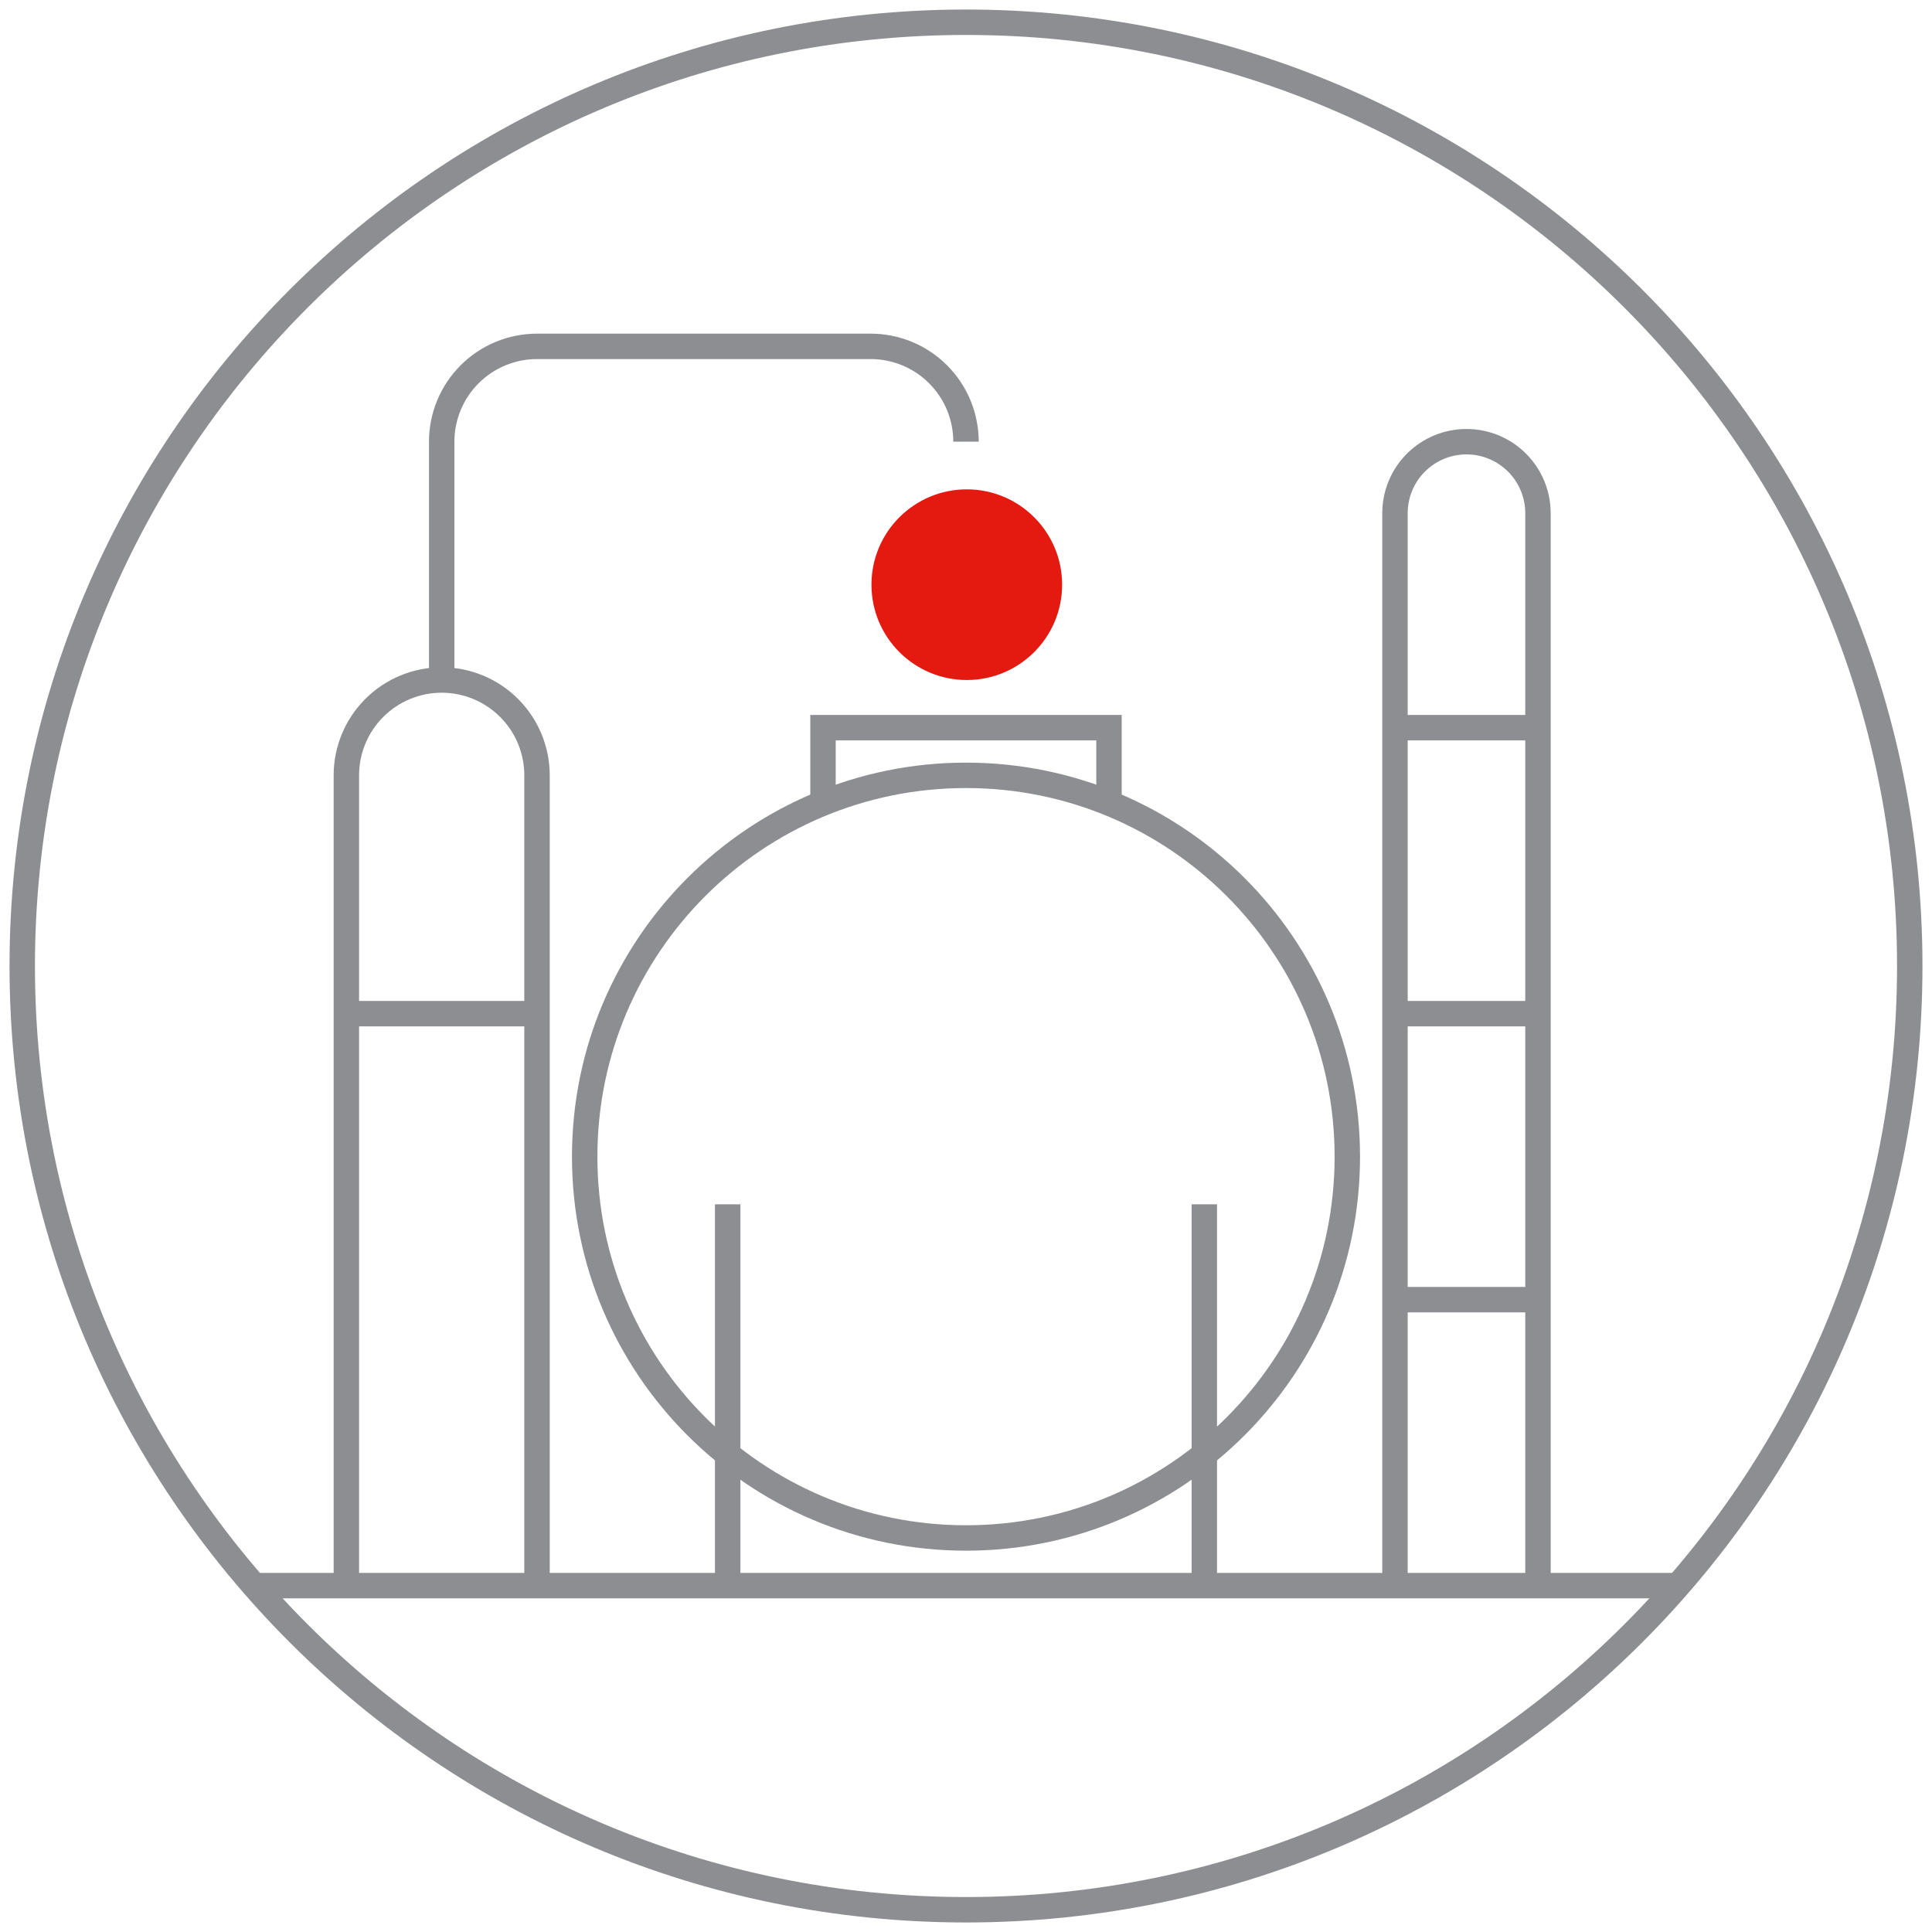 <svg width="152" height="152" viewBox="0 0 152 152" fill="none" xmlns="http://www.w3.org/2000/svg">
<path d="M76.062 53.5C80.205 53.5 83.562 50.142 83.562 46C83.562 41.858 80.205 38.5 76.062 38.5C71.92 38.5 68.562 41.858 68.562 46C68.562 50.142 71.92 53.5 76.062 53.5Z" fill="#E41910"/>
<path d="M76 150.25C117.007 150.25 150.25 117.007 150.25 76C150.25 34.993 117.007 1.75 76 1.75C34.993 1.75 1.75 34.993 1.75 76C1.75 117.007 34.993 150.25 76 150.25Z" stroke="#8D8E91" stroke-width="2" stroke-miterlimit="10"/>
<path d="M131.811 124.75H20.281" stroke="#8D8E91" stroke-width="2" stroke-miterlimit="10"/>
<path d="M109.75 124.75V40.375C109.75 38.883 110.343 37.452 111.398 36.398C112.452 35.343 113.883 34.75 115.375 34.75C116.867 34.75 118.298 35.343 119.352 36.398C120.407 37.452 121 38.883 121 40.375V124.75" stroke="#8D8E91" stroke-width="2" stroke-miterlimit="10"/>
<path d="M27.25 124.75V61C27.25 59.011 28.04 57.103 29.447 55.697C30.853 54.29 32.761 53.5 34.75 53.5C36.739 53.5 38.647 54.29 40.053 55.697C41.46 57.103 42.25 59.011 42.25 61V124.75" stroke="#8D8E91" stroke-width="2" stroke-miterlimit="10"/>
<path d="M34.75 53.5V34.75C34.75 32.761 35.54 30.853 36.947 29.447C38.353 28.04 40.261 27.25 42.25 27.25H68.5C69.485 27.25 70.46 27.444 71.37 27.821C72.28 28.198 73.107 28.75 73.803 29.447C74.5 30.143 75.052 30.97 75.429 31.88C75.806 32.79 76 33.765 76 34.75V34.75" stroke="#8D8E91" stroke-width="2" stroke-miterlimit="10"/>
<path d="M76 121C92.569 121 106 107.569 106 91C106 74.431 92.569 61 76 61C59.431 61 46 74.431 46 91C46 107.569 59.431 121 76 121Z" stroke="#8D8E91" stroke-width="2" stroke-miterlimit="10"/>
<path d="M57.25 124.749V94.75" stroke="#8D8E91" stroke-width="2" stroke-miterlimit="10"/>
<path d="M94.75 124.749V94.75" stroke="#8D8E91" stroke-width="2" stroke-miterlimit="10"/>
<path d="M87.25 63.211V57.25H64.75V63.156" stroke="#8D8E91" stroke-width="2" stroke-miterlimit="10"/>
<path d="M109.812 57.25H121.048" stroke="#8D8E91" stroke-width="2" stroke-miterlimit="10"/>
<path d="M109.812 79.75H121.048" stroke="#8D8E91" stroke-width="2" stroke-miterlimit="10"/>
<path d="M27.672 79.75H42.319" stroke="#8D8E91" stroke-width="2" stroke-miterlimit="10"/>
<path d="M109.812 102.25H121.048" stroke="#8D8E91" stroke-width="2" stroke-miterlimit="10"/>
</svg>
